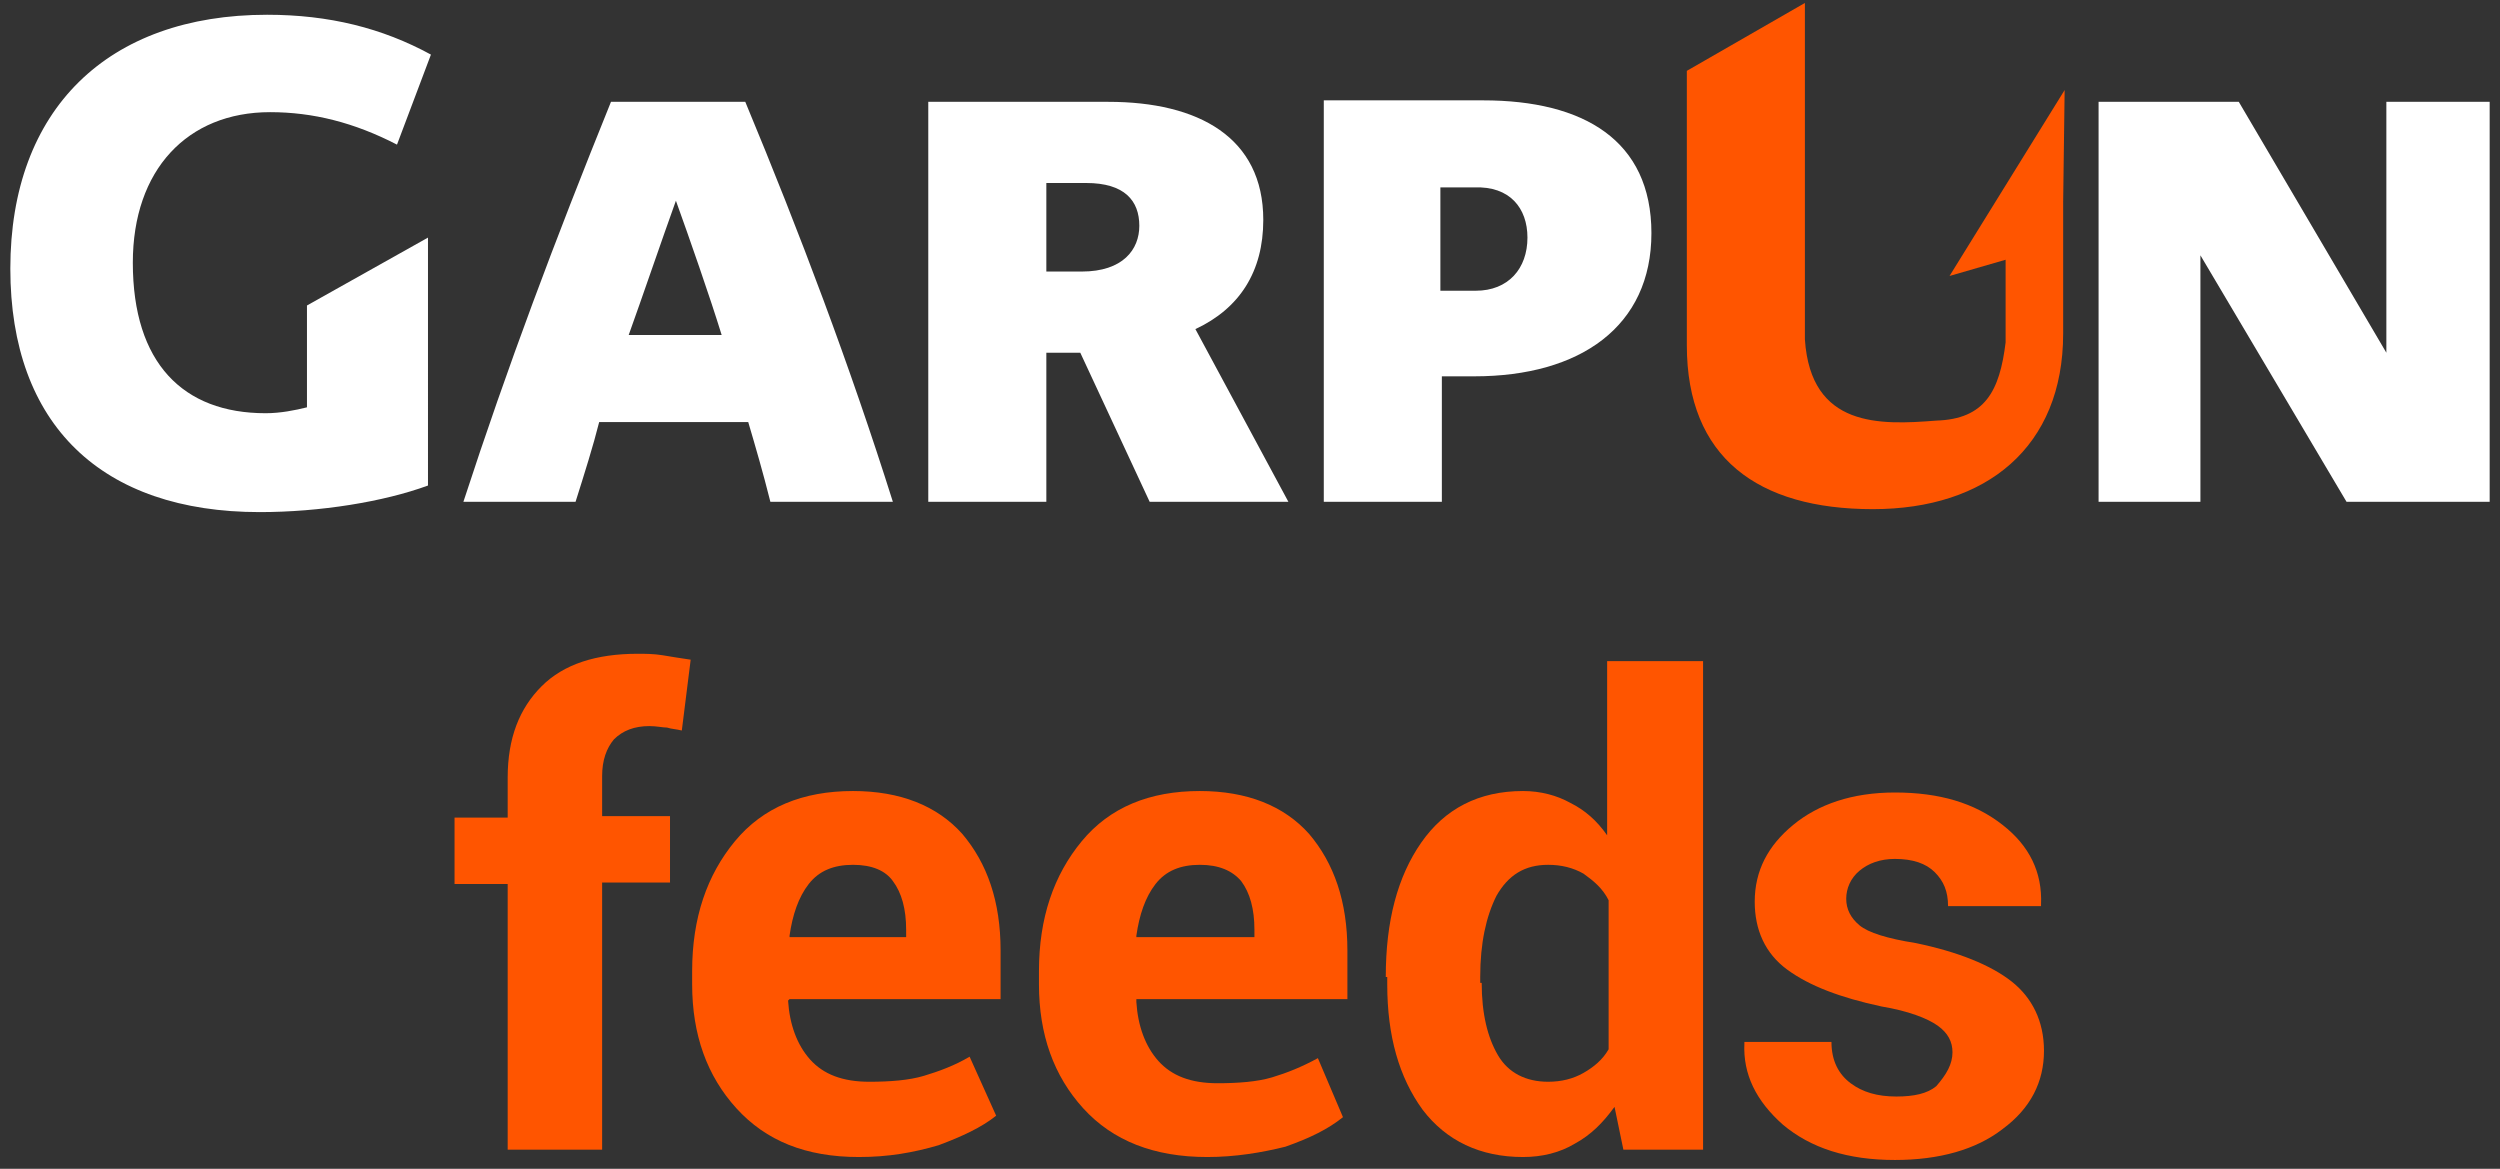 <?xml version="1.0" encoding="UTF-8"?> <!-- Generator: Adobe Illustrator 23.0.5, SVG Export Plug-In . SVG Version: 6.00 Build 0) --> <svg xmlns="http://www.w3.org/2000/svg" xmlns:xlink="http://www.w3.org/1999/xlink" id="Слой_1" x="0px" y="0px" viewBox="0 0 169.4 79.2" style="enable-background:new 0 0 169.4 79.2;" xml:space="preserve"><rect x="0" y="0" width="169.4" height="79.2" fill="#333333" stroke="none"/> <style type="text/css"> .st0{fill:#FFFFFF;} .st1{fill:#FF5500;} </style> <g> <g> <path class="st0" d="M29.2,3.7C25.9,1.9,22.3,1,18.1,1C7.3,1,0.7,7.4,0.7,18.2c0,10.6,6.2,16.5,16.9,16.5c4.1,0,8.4-0.7,11.4-1.8 V16.1l-8.2,4.6v6.9C20,27.8,19,28,18,28c-5.6,0-9-3.4-9-10.2c0-6.3,3.7-10.2,9.3-10.2c2.9,0,5.7,0.7,8.6,2.2L29.2,3.7z"></path> <path class="st0" d="M60.5,34c-2.9-9.2-6.3-18.2-10-27.1h-9.1c-3.8,9.4-7,17.9-10,27.1H39c0.6-1.9,1.2-3.8,1.6-5.4h10.1 c0.5,1.7,1,3.4,1.5,5.4H60.5z M48.9,22.7h-6.3c0.9-2.5,2.3-6.6,3.2-9.1C46.7,16.1,48.1,20.1,48.9,22.7z"></path> <path class="st0" d="M87.3,34L81,22.3c3-1.4,4.6-3.9,4.6-7.4c0-5.6-4.4-8-10.5-8H62.9V34h8V23.9h2.3L77.9,34L87.3,34L87.3,34z M77.2,15.3c0,1.6-1.1,3.1-3.9,3.1h-2.4v-6h2.7C76.2,12.4,77.2,13.6,77.2,15.3z"></path> <path class="st0" d="M111.9,15.8c0-6.3-4.6-9-11.4-9H89.7V34h8v-8.5h2.2C107.1,25.5,111.9,22.1,111.9,15.8z M103.5,16.1 c0,2.1-1.3,3.6-3.5,3.6h-2.4v-7h2.3C102.3,12.6,103.5,14.1,103.5,16.1z"></path> <polygon class="st0" points="168.7,34 168.7,6.9 161.7,6.9 161.7,23.9 151.7,6.9 142.2,6.9 142.2,34 149.1,34 149.1,17.3 159,34 "></polygon> <path class="st1" d="M114.3,23.4V4.8l8-4.6V23c0.4,6,5.1,5.8,8.9,5.5c3.3-0.1,4.3-2,4.7-5.3v-5.6l-3.8,1.1l7.8-12.6l-0.1,7.6l0,0 v8.9c0,7.7-5.2,11.9-12.9,11.9C119.1,34.5,114.3,31,114.3,23.4z"></path> </g> <g> <path class="st1" d="M34.4,77.9V59.9h-3.6v-4.5h3.6v-2.7c0-2.7,0.8-4.7,2.3-6.2c1.5-1.5,3.7-2.2,6.5-2.2c0.5,0,1.1,0,1.7,0.1 c0.6,0.1,1.2,0.2,1.9,0.3l-0.6,4.8c-0.4-0.1-0.7-0.1-1-0.2c-0.3,0-0.7-0.1-1.2-0.1c-1,0-1.8,0.3-2.4,0.9c-0.5,0.6-0.8,1.4-0.8,2.5 v2.7h4.6v4.5h-4.6v18.1L34.4,77.9L34.4,77.9z"></path> <path class="st1" d="M58.2,78.4c-3.6,0-6.3-1.1-8.3-3.3c-2-2.2-3-5-3-8.4v-0.9c0-3.6,1-6.5,2.9-8.8c1.9-2.3,4.6-3.4,8-3.4 c3.2,0,5.7,1,7.4,2.9c1.7,2,2.6,4.6,2.6,7.9v3.3H53.5l-0.1,0.1c0.1,1.6,0.6,3,1.5,4c0.9,1,2.2,1.5,4,1.5c1.4,0,2.7-0.1,3.7-0.4 c1-0.3,2.1-0.7,3.1-1.3l1.8,4c-1,0.8-2.3,1.4-3.9,2C61.9,78.1,60.2,78.4,58.2,78.4z M57.8,58.6c-1.3,0-2.3,0.4-3,1.3 c-0.7,0.9-1.1,2.1-1.3,3.5l0,0.1h7.9v-0.5c0-1.4-0.3-2.5-0.9-3.3C60,59,59.1,58.6,57.8,58.6z"></path> <path class="st1" d="M81.8,78.4c-3.6,0-6.4-1.1-8.4-3.3c-2-2.2-3-5-3-8.4v-0.9c0-3.6,1-6.5,2.9-8.8c1.9-2.3,4.6-3.4,8-3.4 c3.2,0,5.7,1,7.4,2.9c1.7,2,2.6,4.6,2.6,7.9v3.3H77L77,67.9c0.1,1.6,0.6,3,1.5,4c0.9,1,2.2,1.5,4,1.5c1.4,0,2.7-0.1,3.7-0.4 c1-0.3,2-0.7,3.1-1.3l1.7,4c-1,0.8-2.2,1.4-3.9,2C85.5,78.1,83.7,78.4,81.8,78.4z M81.3,58.6c-1.3,0-2.3,0.4-3,1.3 c-0.7,0.9-1.1,2.1-1.3,3.5l0,0.1H85v-0.5c0-1.4-0.3-2.5-0.9-3.3C83.5,59,82.6,58.6,81.3,58.6z"></path> <path class="st1" d="M93.9,66.2c0-3.8,0.8-6.8,2.4-9.1c1.6-2.3,3.9-3.5,6.9-3.5c1.2,0,2.3,0.3,3.2,0.8c1,0.5,1.8,1.2,2.5,2.2V44.8 h6.5v33.1H110l-0.6-2.9c-0.8,1.1-1.6,1.9-2.7,2.5c-1,0.6-2.2,0.9-3.5,0.9c-2.9,0-5.2-1.1-6.8-3.2c-1.6-2.2-2.4-5-2.4-8.5V66.2 L93.9,66.2z M100.4,66.6c0,2.1,0.4,3.7,1.1,4.9c0.7,1.2,1.9,1.8,3.4,1.8c0.9,0,1.7-0.2,2.4-0.6c0.7-0.4,1.3-0.9,1.7-1.6V61 c-0.4-0.8-1-1.3-1.7-1.8c-0.7-0.4-1.5-0.6-2.4-0.6c-1.6,0-2.7,0.7-3.5,2.1c-0.7,1.4-1.1,3.2-1.1,5.5V66.6z"></path> <path class="st1" d="M132.3,71.3c0-0.7-0.3-1.3-1-1.8c-0.7-0.5-2-1-3.8-1.3c-2.8-0.6-4.9-1.4-6.4-2.5c-1.5-1.1-2.2-2.7-2.2-4.6 c0-2.1,0.9-3.8,2.6-5.2c1.7-1.4,4-2.2,6.9-2.2c3,0,5.4,0.7,7.3,2.2c1.8,1.4,2.7,3.2,2.6,5.4l0,0.1H132c0-1-0.3-1.7-0.9-2.3 c-0.6-0.6-1.5-0.9-2.7-0.9c-1,0-1.8,0.3-2.4,0.8c-0.6,0.5-0.9,1.2-0.9,1.9c0,0.7,0.3,1.3,0.9,1.8c0.6,0.5,1.9,0.9,3.8,1.2 c2.9,0.6,5.1,1.5,6.5,2.6c1.4,1.1,2.2,2.7,2.2,4.7c0,2.1-0.9,3.9-2.8,5.3c-1.8,1.4-4.3,2.1-7.3,2.1c-3.2,0-5.7-0.8-7.6-2.4 c-1.8-1.6-2.7-3.4-2.6-5.5l0-0.1h5.9c0,1.3,0.5,2.2,1.3,2.8c0.8,0.6,1.8,0.9,3.1,0.9c1.2,0,2.1-0.2,2.7-0.7 C131.9,72.8,132.3,72.1,132.3,71.3z"></path> </g> </g> </svg> 